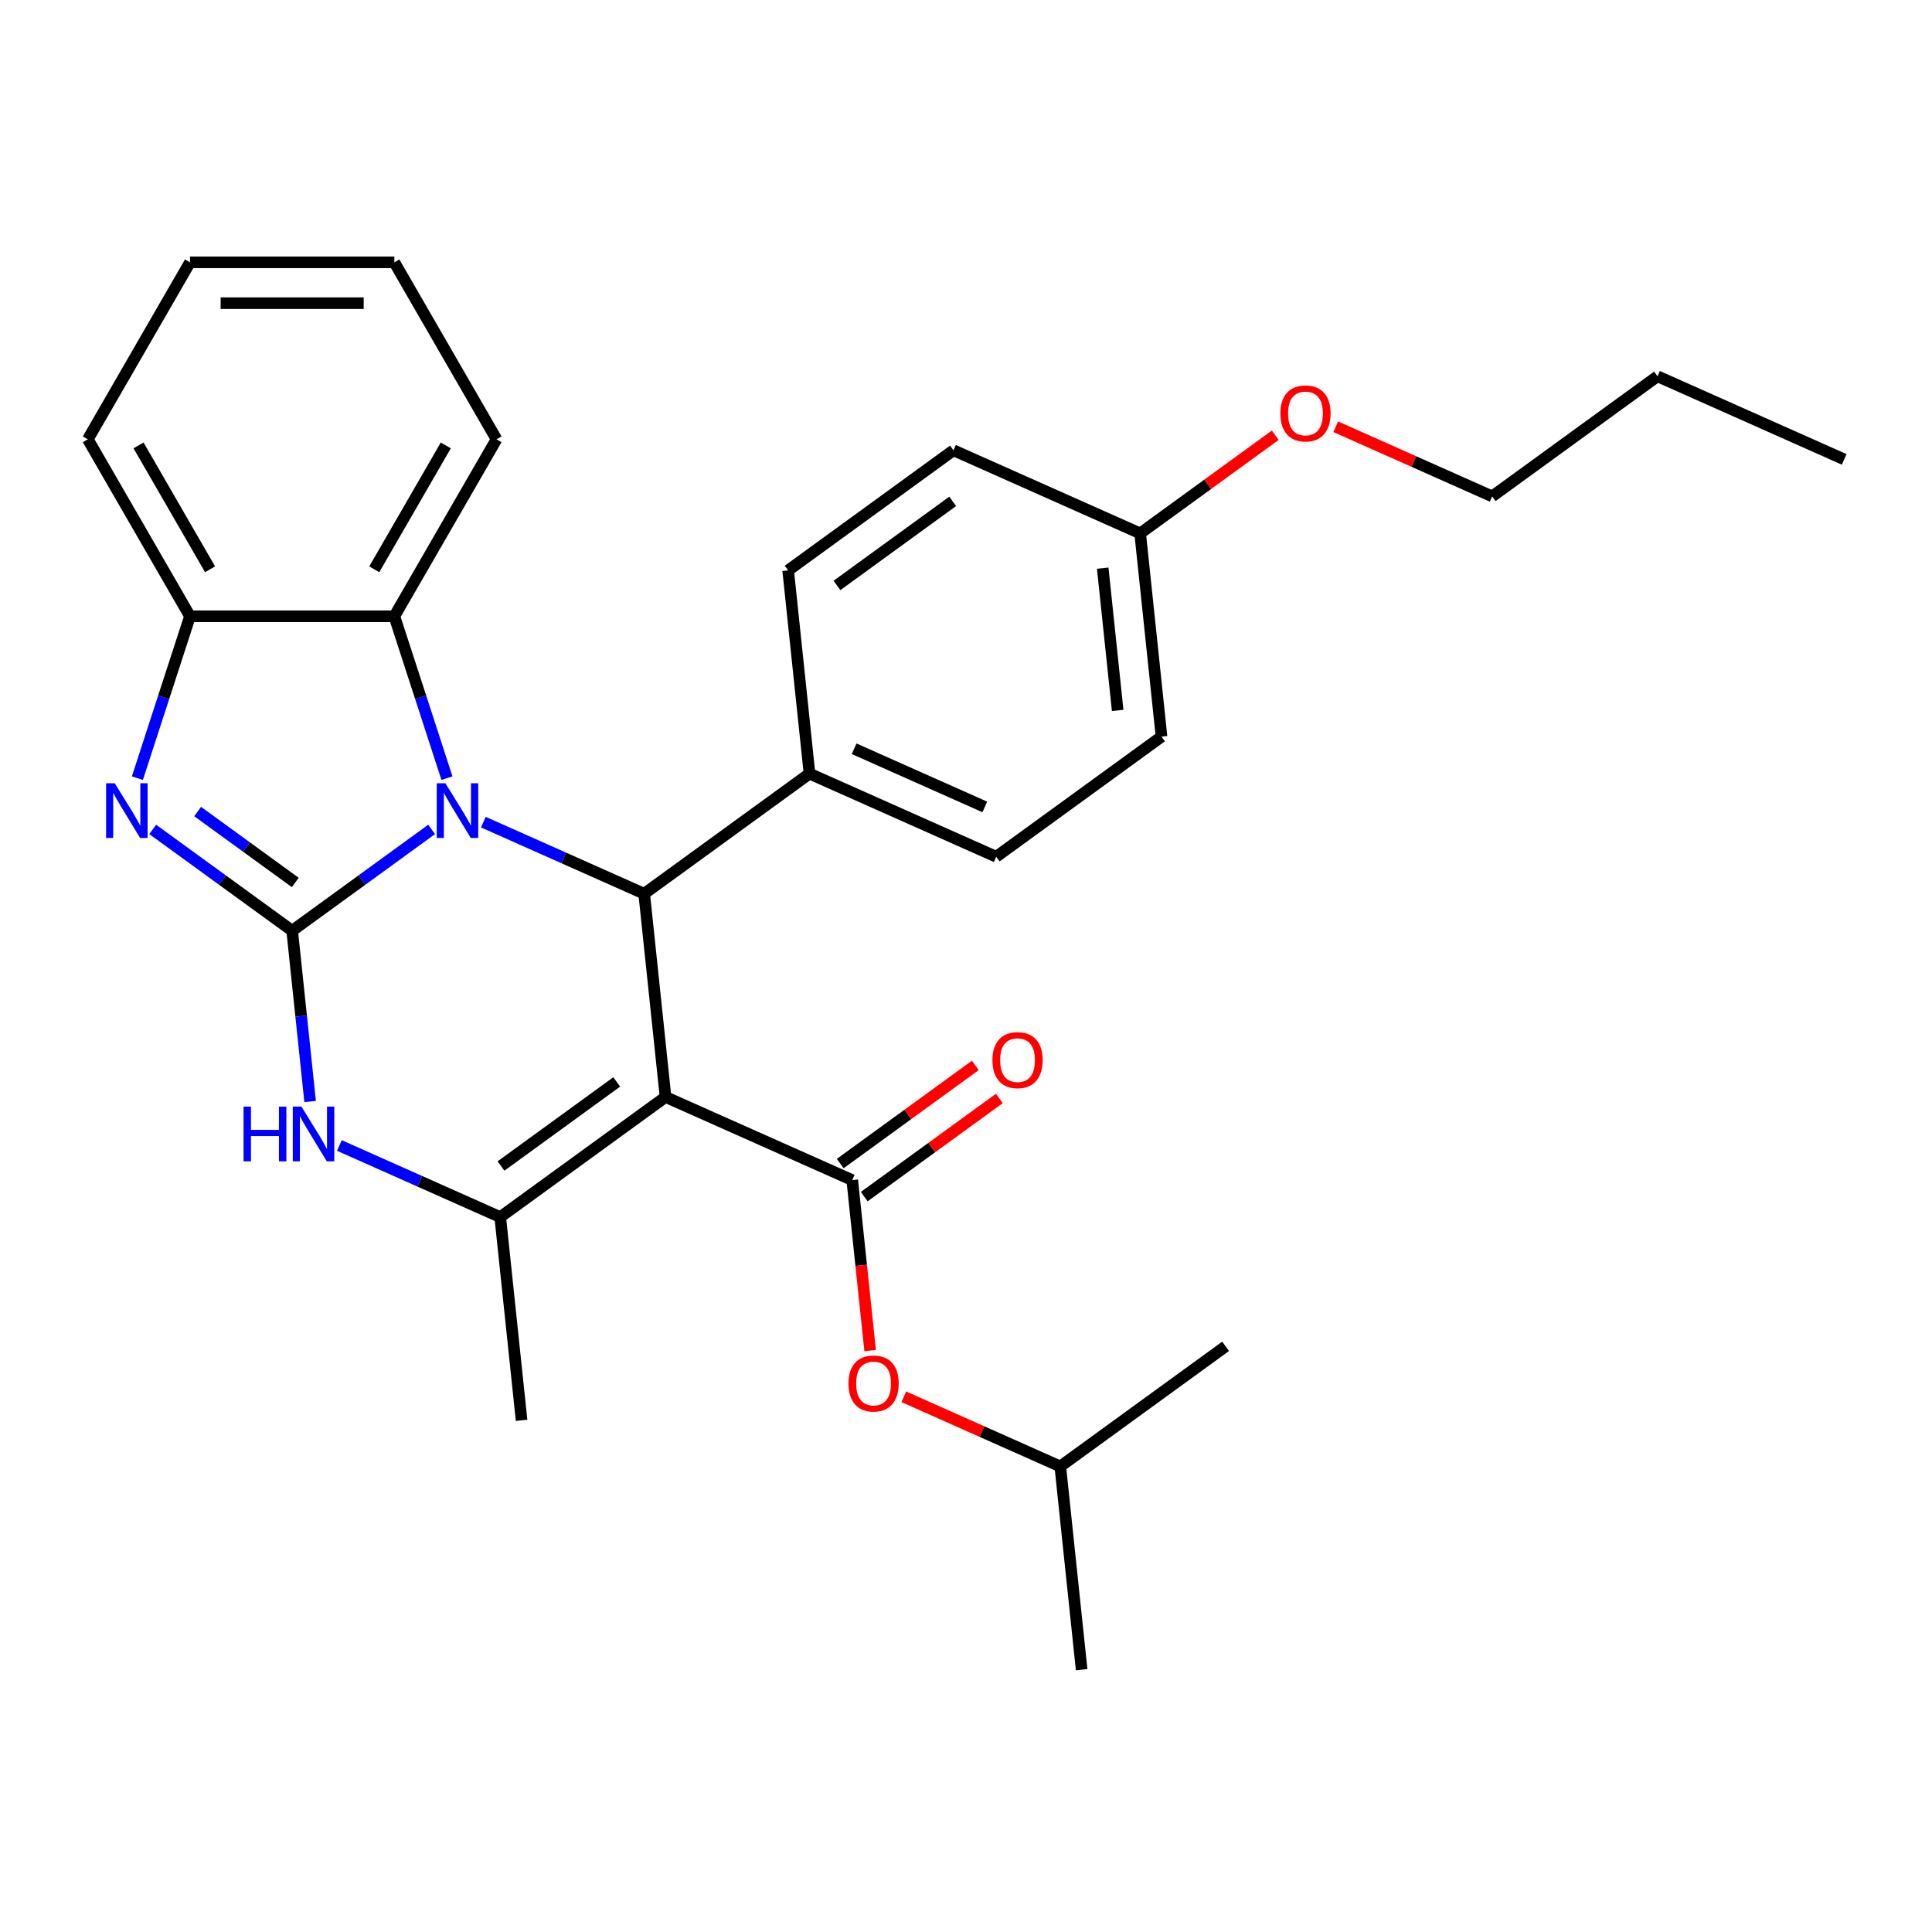 <?xml version='1.0' encoding='iso-8859-1'?>
<svg version='1.1' baseProfile='full'
              xmlns='http://www.w3.org/2000/svg'
                      xmlns:rdkit='http://www.rdkit.org/xml'
                      xmlns:xlink='http://www.w3.org/1999/xlink'
                  xml:space='preserve'
width='1000px' height='1000px' viewBox='0 0 1000 1000'>
<!-- END OF HEADER -->
<rect style='opacity:1.0;fill:#FFFFFF;stroke:none' width='1000' height='1000' x='0' y='0'> </rect>
<path class='bond-0' d='M 151.228,481.749 L 187.321,455.525' style='fill:none;fill-rule:evenodd;stroke:#000000;stroke-width:6px;stroke-linecap:butt;stroke-linejoin:miter;stroke-opacity:1' />
<path class='bond-0' d='M 187.321,455.525 L 223.415,429.301' style='fill:none;fill-rule:evenodd;stroke:#0000FF;stroke-width:6px;stroke-linecap:butt;stroke-linejoin:miter;stroke-opacity:1' />
<path class='bond-3' d='M 151.228,481.749 L 115.134,455.525' style='fill:none;fill-rule:evenodd;stroke:#000000;stroke-width:6px;stroke-linecap:butt;stroke-linejoin:miter;stroke-opacity:1' />
<path class='bond-3' d='M 115.134,455.525 L 79.04,429.301' style='fill:none;fill-rule:evenodd;stroke:#0000FF;stroke-width:6px;stroke-linecap:butt;stroke-linejoin:miter;stroke-opacity:1' />
<path class='bond-3' d='M 152.834,456.767 L 127.568,438.411' style='fill:none;fill-rule:evenodd;stroke:#000000;stroke-width:6px;stroke-linecap:butt;stroke-linejoin:miter;stroke-opacity:1' />
<path class='bond-3' d='M 127.568,438.411 L 102.302,420.054' style='fill:none;fill-rule:evenodd;stroke:#0000FF;stroke-width:6px;stroke-linecap:butt;stroke-linejoin:miter;stroke-opacity:1' />
<path class='bond-5' d='M 151.228,481.749 L 155.873,525.944' style='fill:none;fill-rule:evenodd;stroke:#000000;stroke-width:6px;stroke-linecap:butt;stroke-linejoin:miter;stroke-opacity:1' />
<path class='bond-5' d='M 155.873,525.944 L 160.518,570.138' style='fill:none;fill-rule:evenodd;stroke:#0000FF;stroke-width:6px;stroke-linecap:butt;stroke-linejoin:miter;stroke-opacity:1' />
<path class='bond-2' d='M 250.184,425.536 L 291.806,444.068' style='fill:none;fill-rule:evenodd;stroke:#0000FF;stroke-width:6px;stroke-linecap:butt;stroke-linejoin:miter;stroke-opacity:1' />
<path class='bond-2' d='M 291.806,444.068 L 333.428,462.599' style='fill:none;fill-rule:evenodd;stroke:#000000;stroke-width:6px;stroke-linecap:butt;stroke-linejoin:miter;stroke-opacity:1' />
<path class='bond-7' d='M 231.34,402.773 L 217.727,360.877' style='fill:none;fill-rule:evenodd;stroke:#0000FF;stroke-width:6px;stroke-linecap:butt;stroke-linejoin:miter;stroke-opacity:1' />
<path class='bond-7' d='M 217.727,360.877 L 204.114,318.981' style='fill:none;fill-rule:evenodd;stroke:#000000;stroke-width:6px;stroke-linecap:butt;stroke-linejoin:miter;stroke-opacity:1' />
<path class='bond-1' d='M 344.484,567.792 L 258.912,629.964' style='fill:none;fill-rule:evenodd;stroke:#000000;stroke-width:6px;stroke-linecap:butt;stroke-linejoin:miter;stroke-opacity:1' />
<path class='bond-1' d='M 319.214,560.004 L 259.314,603.524' style='fill:none;fill-rule:evenodd;stroke:#000000;stroke-width:6px;stroke-linecap:butt;stroke-linejoin:miter;stroke-opacity:1' />
<path class='bond-6' d='M 344.484,567.792 L 441.113,610.814' style='fill:none;fill-rule:evenodd;stroke:#000000;stroke-width:6px;stroke-linecap:butt;stroke-linejoin:miter;stroke-opacity:1' />
<path class='bond-30' d='M 344.484,567.792 L 333.428,462.599' style='fill:none;fill-rule:evenodd;stroke:#000000;stroke-width:6px;stroke-linecap:butt;stroke-linejoin:miter;stroke-opacity:1' />
<path class='bond-10' d='M 333.428,462.599 L 419,400.427' style='fill:none;fill-rule:evenodd;stroke:#000000;stroke-width:6px;stroke-linecap:butt;stroke-linejoin:miter;stroke-opacity:1' />
<path class='bond-8' d='M 71.115,402.773 L 84.728,360.877' style='fill:none;fill-rule:evenodd;stroke:#0000FF;stroke-width:6px;stroke-linecap:butt;stroke-linejoin:miter;stroke-opacity:1' />
<path class='bond-8' d='M 84.728,360.877 L 98.341,318.981' style='fill:none;fill-rule:evenodd;stroke:#000000;stroke-width:6px;stroke-linecap:butt;stroke-linejoin:miter;stroke-opacity:1' />
<path class='bond-4' d='M 258.912,629.964 L 217.29,611.433' style='fill:none;fill-rule:evenodd;stroke:#000000;stroke-width:6px;stroke-linecap:butt;stroke-linejoin:miter;stroke-opacity:1' />
<path class='bond-4' d='M 217.29,611.433 L 175.668,592.902' style='fill:none;fill-rule:evenodd;stroke:#0000FF;stroke-width:6px;stroke-linecap:butt;stroke-linejoin:miter;stroke-opacity:1' />
<path class='bond-14' d='M 258.912,629.964 L 269.968,735.158' style='fill:none;fill-rule:evenodd;stroke:#000000;stroke-width:6px;stroke-linecap:butt;stroke-linejoin:miter;stroke-opacity:1' />
<path class='bond-9' d='M 441.113,610.814 L 445.749,654.929' style='fill:none;fill-rule:evenodd;stroke:#000000;stroke-width:6px;stroke-linecap:butt;stroke-linejoin:miter;stroke-opacity:1' />
<path class='bond-9' d='M 445.749,654.929 L 450.386,699.043' style='fill:none;fill-rule:evenodd;stroke:#FF0000;stroke-width:6px;stroke-linecap:butt;stroke-linejoin:miter;stroke-opacity:1' />
<path class='bond-11' d='M 447.33,619.371 L 482.294,593.969' style='fill:none;fill-rule:evenodd;stroke:#000000;stroke-width:6px;stroke-linecap:butt;stroke-linejoin:miter;stroke-opacity:1' />
<path class='bond-11' d='M 482.294,593.969 L 517.258,568.566' style='fill:none;fill-rule:evenodd;stroke:#FF0000;stroke-width:6px;stroke-linecap:butt;stroke-linejoin:miter;stroke-opacity:1' />
<path class='bond-11' d='M 434.896,602.257 L 469.859,576.854' style='fill:none;fill-rule:evenodd;stroke:#000000;stroke-width:6px;stroke-linecap:butt;stroke-linejoin:miter;stroke-opacity:1' />
<path class='bond-11' d='M 469.859,576.854 L 504.823,551.451' style='fill:none;fill-rule:evenodd;stroke:#FF0000;stroke-width:6px;stroke-linecap:butt;stroke-linejoin:miter;stroke-opacity:1' />
<path class='bond-18' d='M 204.114,318.981 L 257,227.379' style='fill:none;fill-rule:evenodd;stroke:#000000;stroke-width:6px;stroke-linecap:butt;stroke-linejoin:miter;stroke-opacity:1' />
<path class='bond-18' d='M 193.727,294.664 L 230.747,230.542' style='fill:none;fill-rule:evenodd;stroke:#000000;stroke-width:6px;stroke-linecap:butt;stroke-linejoin:miter;stroke-opacity:1' />
<path class='bond-29' d='M 204.114,318.981 L 98.341,318.981' style='fill:none;fill-rule:evenodd;stroke:#000000;stroke-width:6px;stroke-linecap:butt;stroke-linejoin:miter;stroke-opacity:1' />
<path class='bond-19' d='M 98.341,318.981 L 45.455,227.379' style='fill:none;fill-rule:evenodd;stroke:#000000;stroke-width:6px;stroke-linecap:butt;stroke-linejoin:miter;stroke-opacity:1' />
<path class='bond-19' d='M 108.728,294.664 L 71.708,230.542' style='fill:none;fill-rule:evenodd;stroke:#000000;stroke-width:6px;stroke-linecap:butt;stroke-linejoin:miter;stroke-opacity:1' />
<path class='bond-21' d='M 467.813,722.973 L 508.305,741.001' style='fill:none;fill-rule:evenodd;stroke:#FF0000;stroke-width:6px;stroke-linecap:butt;stroke-linejoin:miter;stroke-opacity:1' />
<path class='bond-21' d='M 508.305,741.001 L 548.797,759.029' style='fill:none;fill-rule:evenodd;stroke:#000000;stroke-width:6px;stroke-linecap:butt;stroke-linejoin:miter;stroke-opacity:1' />
<path class='bond-12' d='M 419,400.427 L 515.629,443.449' style='fill:none;fill-rule:evenodd;stroke:#000000;stroke-width:6px;stroke-linecap:butt;stroke-linejoin:miter;stroke-opacity:1' />
<path class='bond-12' d='M 442.099,387.555 L 509.739,417.67' style='fill:none;fill-rule:evenodd;stroke:#000000;stroke-width:6px;stroke-linecap:butt;stroke-linejoin:miter;stroke-opacity:1' />
<path class='bond-13' d='M 419,400.427 L 407.944,295.234' style='fill:none;fill-rule:evenodd;stroke:#000000;stroke-width:6px;stroke-linecap:butt;stroke-linejoin:miter;stroke-opacity:1' />
<path class='bond-16' d='M 515.629,443.449 L 601.201,381.277' style='fill:none;fill-rule:evenodd;stroke:#000000;stroke-width:6px;stroke-linecap:butt;stroke-linejoin:miter;stroke-opacity:1' />
<path class='bond-17' d='M 407.944,295.234 L 493.516,233.062' style='fill:none;fill-rule:evenodd;stroke:#000000;stroke-width:6px;stroke-linecap:butt;stroke-linejoin:miter;stroke-opacity:1' />
<path class='bond-17' d='M 433.214,303.022 L 493.115,259.502' style='fill:none;fill-rule:evenodd;stroke:#000000;stroke-width:6px;stroke-linecap:butt;stroke-linejoin:miter;stroke-opacity:1' />
<path class='bond-15' d='M 590.144,276.084 L 493.516,233.062' style='fill:none;fill-rule:evenodd;stroke:#000000;stroke-width:6px;stroke-linecap:butt;stroke-linejoin:miter;stroke-opacity:1' />
<path class='bond-20' d='M 590.144,276.084 L 625.108,250.681' style='fill:none;fill-rule:evenodd;stroke:#000000;stroke-width:6px;stroke-linecap:butt;stroke-linejoin:miter;stroke-opacity:1' />
<path class='bond-20' d='M 625.108,250.681 L 660.072,225.278' style='fill:none;fill-rule:evenodd;stroke:#FF0000;stroke-width:6px;stroke-linecap:butt;stroke-linejoin:miter;stroke-opacity:1' />
<path class='bond-32' d='M 590.144,276.084 L 601.201,381.277' style='fill:none;fill-rule:evenodd;stroke:#000000;stroke-width:6px;stroke-linecap:butt;stroke-linejoin:miter;stroke-opacity:1' />
<path class='bond-32' d='M 570.764,294.074 L 578.504,367.709' style='fill:none;fill-rule:evenodd;stroke:#000000;stroke-width:6px;stroke-linecap:butt;stroke-linejoin:miter;stroke-opacity:1' />
<path class='bond-26' d='M 257,227.379 L 204.114,135.777' style='fill:none;fill-rule:evenodd;stroke:#000000;stroke-width:6px;stroke-linecap:butt;stroke-linejoin:miter;stroke-opacity:1' />
<path class='bond-27' d='M 45.455,227.379 L 98.341,135.777' style='fill:none;fill-rule:evenodd;stroke:#000000;stroke-width:6px;stroke-linecap:butt;stroke-linejoin:miter;stroke-opacity:1' />
<path class='bond-22' d='M 691.361,220.877 L 731.853,238.905' style='fill:none;fill-rule:evenodd;stroke:#FF0000;stroke-width:6px;stroke-linecap:butt;stroke-linejoin:miter;stroke-opacity:1' />
<path class='bond-22' d='M 731.853,238.905 L 772.345,256.934' style='fill:none;fill-rule:evenodd;stroke:#000000;stroke-width:6px;stroke-linecap:butt;stroke-linejoin:miter;stroke-opacity:1' />
<path class='bond-24' d='M 548.797,759.029 L 559.854,864.223' style='fill:none;fill-rule:evenodd;stroke:#000000;stroke-width:6px;stroke-linecap:butt;stroke-linejoin:miter;stroke-opacity:1' />
<path class='bond-25' d='M 548.797,759.029 L 634.37,696.858' style='fill:none;fill-rule:evenodd;stroke:#000000;stroke-width:6px;stroke-linecap:butt;stroke-linejoin:miter;stroke-opacity:1' />
<path class='bond-23' d='M 772.345,256.934 L 857.917,194.762' style='fill:none;fill-rule:evenodd;stroke:#000000;stroke-width:6px;stroke-linecap:butt;stroke-linejoin:miter;stroke-opacity:1' />
<path class='bond-28' d='M 857.917,194.762 L 954.545,237.783' style='fill:none;fill-rule:evenodd;stroke:#000000;stroke-width:6px;stroke-linecap:butt;stroke-linejoin:miter;stroke-opacity:1' />
<path class='bond-31' d='M 204.114,135.777 L 98.341,135.777' style='fill:none;fill-rule:evenodd;stroke:#000000;stroke-width:6px;stroke-linecap:butt;stroke-linejoin:miter;stroke-opacity:1' />
<path class='bond-31' d='M 188.248,156.932 L 114.207,156.932' style='fill:none;fill-rule:evenodd;stroke:#000000;stroke-width:6px;stroke-linecap:butt;stroke-linejoin:miter;stroke-opacity:1' />
<path  class='atom-1' d='M 230.54 405.417
L 239.82 420.417
Q 240.74 421.897, 242.22 424.577
Q 243.7 427.257, 243.78 427.417
L 243.78 405.417
L 247.54 405.417
L 247.54 433.737
L 243.66 433.737
L 233.7 417.337
Q 232.54 415.417, 231.3 413.217
Q 230.1 411.017, 229.74 410.337
L 229.74 433.737
L 226.06 433.737
L 226.06 405.417
L 230.54 405.417
' fill='#0000FF'/>
<path  class='atom-4' d='M 59.395 405.417
L 68.675 420.417
Q 69.595 421.897, 71.075 424.577
Q 72.555 427.257, 72.635 427.417
L 72.635 405.417
L 76.395 405.417
L 76.395 433.737
L 72.515 433.737
L 62.555 417.337
Q 61.395 415.417, 60.155 413.217
Q 58.955 411.017, 58.595 410.337
L 58.595 433.737
L 54.915 433.737
L 54.915 405.417
L 59.395 405.417
' fill='#0000FF'/>
<path  class='atom-6' d='M 126.064 572.783
L 129.904 572.783
L 129.904 584.823
L 144.384 584.823
L 144.384 572.783
L 148.224 572.783
L 148.224 601.103
L 144.384 601.103
L 144.384 588.023
L 129.904 588.023
L 129.904 601.103
L 126.064 601.103
L 126.064 572.783
' fill='#0000FF'/>
<path  class='atom-6' d='M 156.024 572.783
L 165.304 587.783
Q 166.224 589.263, 167.704 591.943
Q 169.184 594.623, 169.264 594.783
L 169.264 572.783
L 173.024 572.783
L 173.024 601.103
L 169.144 601.103
L 159.184 584.703
Q 158.024 582.783, 156.784 580.583
Q 155.584 578.383, 155.224 577.703
L 155.224 601.103
L 151.544 601.103
L 151.544 572.783
L 156.024 572.783
' fill='#0000FF'/>
<path  class='atom-10' d='M 439.169 716.088
Q 439.169 709.288, 442.529 705.488
Q 445.889 701.688, 452.169 701.688
Q 458.449 701.688, 461.809 705.488
Q 465.169 709.288, 465.169 716.088
Q 465.169 722.968, 461.769 726.888
Q 458.369 730.768, 452.169 730.768
Q 445.929 730.768, 442.529 726.888
Q 439.169 723.008, 439.169 716.088
M 452.169 727.568
Q 456.489 727.568, 458.809 724.688
Q 461.169 721.768, 461.169 716.088
Q 461.169 710.528, 458.809 707.728
Q 456.489 704.888, 452.169 704.888
Q 447.849 704.888, 445.489 707.688
Q 443.169 710.488, 443.169 716.088
Q 443.169 721.808, 445.489 724.688
Q 447.849 727.568, 452.169 727.568
' fill='#FF0000'/>
<path  class='atom-12' d='M 513.685 548.722
Q 513.685 541.922, 517.045 538.122
Q 520.405 534.322, 526.685 534.322
Q 532.965 534.322, 536.325 538.122
Q 539.685 541.922, 539.685 548.722
Q 539.685 555.602, 536.285 559.522
Q 532.885 563.402, 526.685 563.402
Q 520.445 563.402, 517.045 559.522
Q 513.685 555.642, 513.685 548.722
M 526.685 560.202
Q 531.005 560.202, 533.325 557.322
Q 535.685 554.402, 535.685 548.722
Q 535.685 543.162, 533.325 540.362
Q 531.005 537.522, 526.685 537.522
Q 522.365 537.522, 520.005 540.322
Q 517.685 543.122, 517.685 548.722
Q 517.685 554.442, 520.005 557.322
Q 522.365 560.202, 526.685 560.202
' fill='#FF0000'/>
<path  class='atom-21' d='M 662.717 213.992
Q 662.717 207.192, 666.077 203.392
Q 669.437 199.592, 675.717 199.592
Q 681.997 199.592, 685.357 203.392
Q 688.717 207.192, 688.717 213.992
Q 688.717 220.872, 685.317 224.792
Q 681.917 228.672, 675.717 228.672
Q 669.477 228.672, 666.077 224.792
Q 662.717 220.912, 662.717 213.992
M 675.717 225.472
Q 680.037 225.472, 682.357 222.592
Q 684.717 219.672, 684.717 213.992
Q 684.717 208.432, 682.357 205.632
Q 680.037 202.792, 675.717 202.792
Q 671.397 202.792, 669.037 205.592
Q 666.717 208.392, 666.717 213.992
Q 666.717 219.712, 669.037 222.592
Q 671.397 225.472, 675.717 225.472
' fill='#FF0000'/>
</svg>
